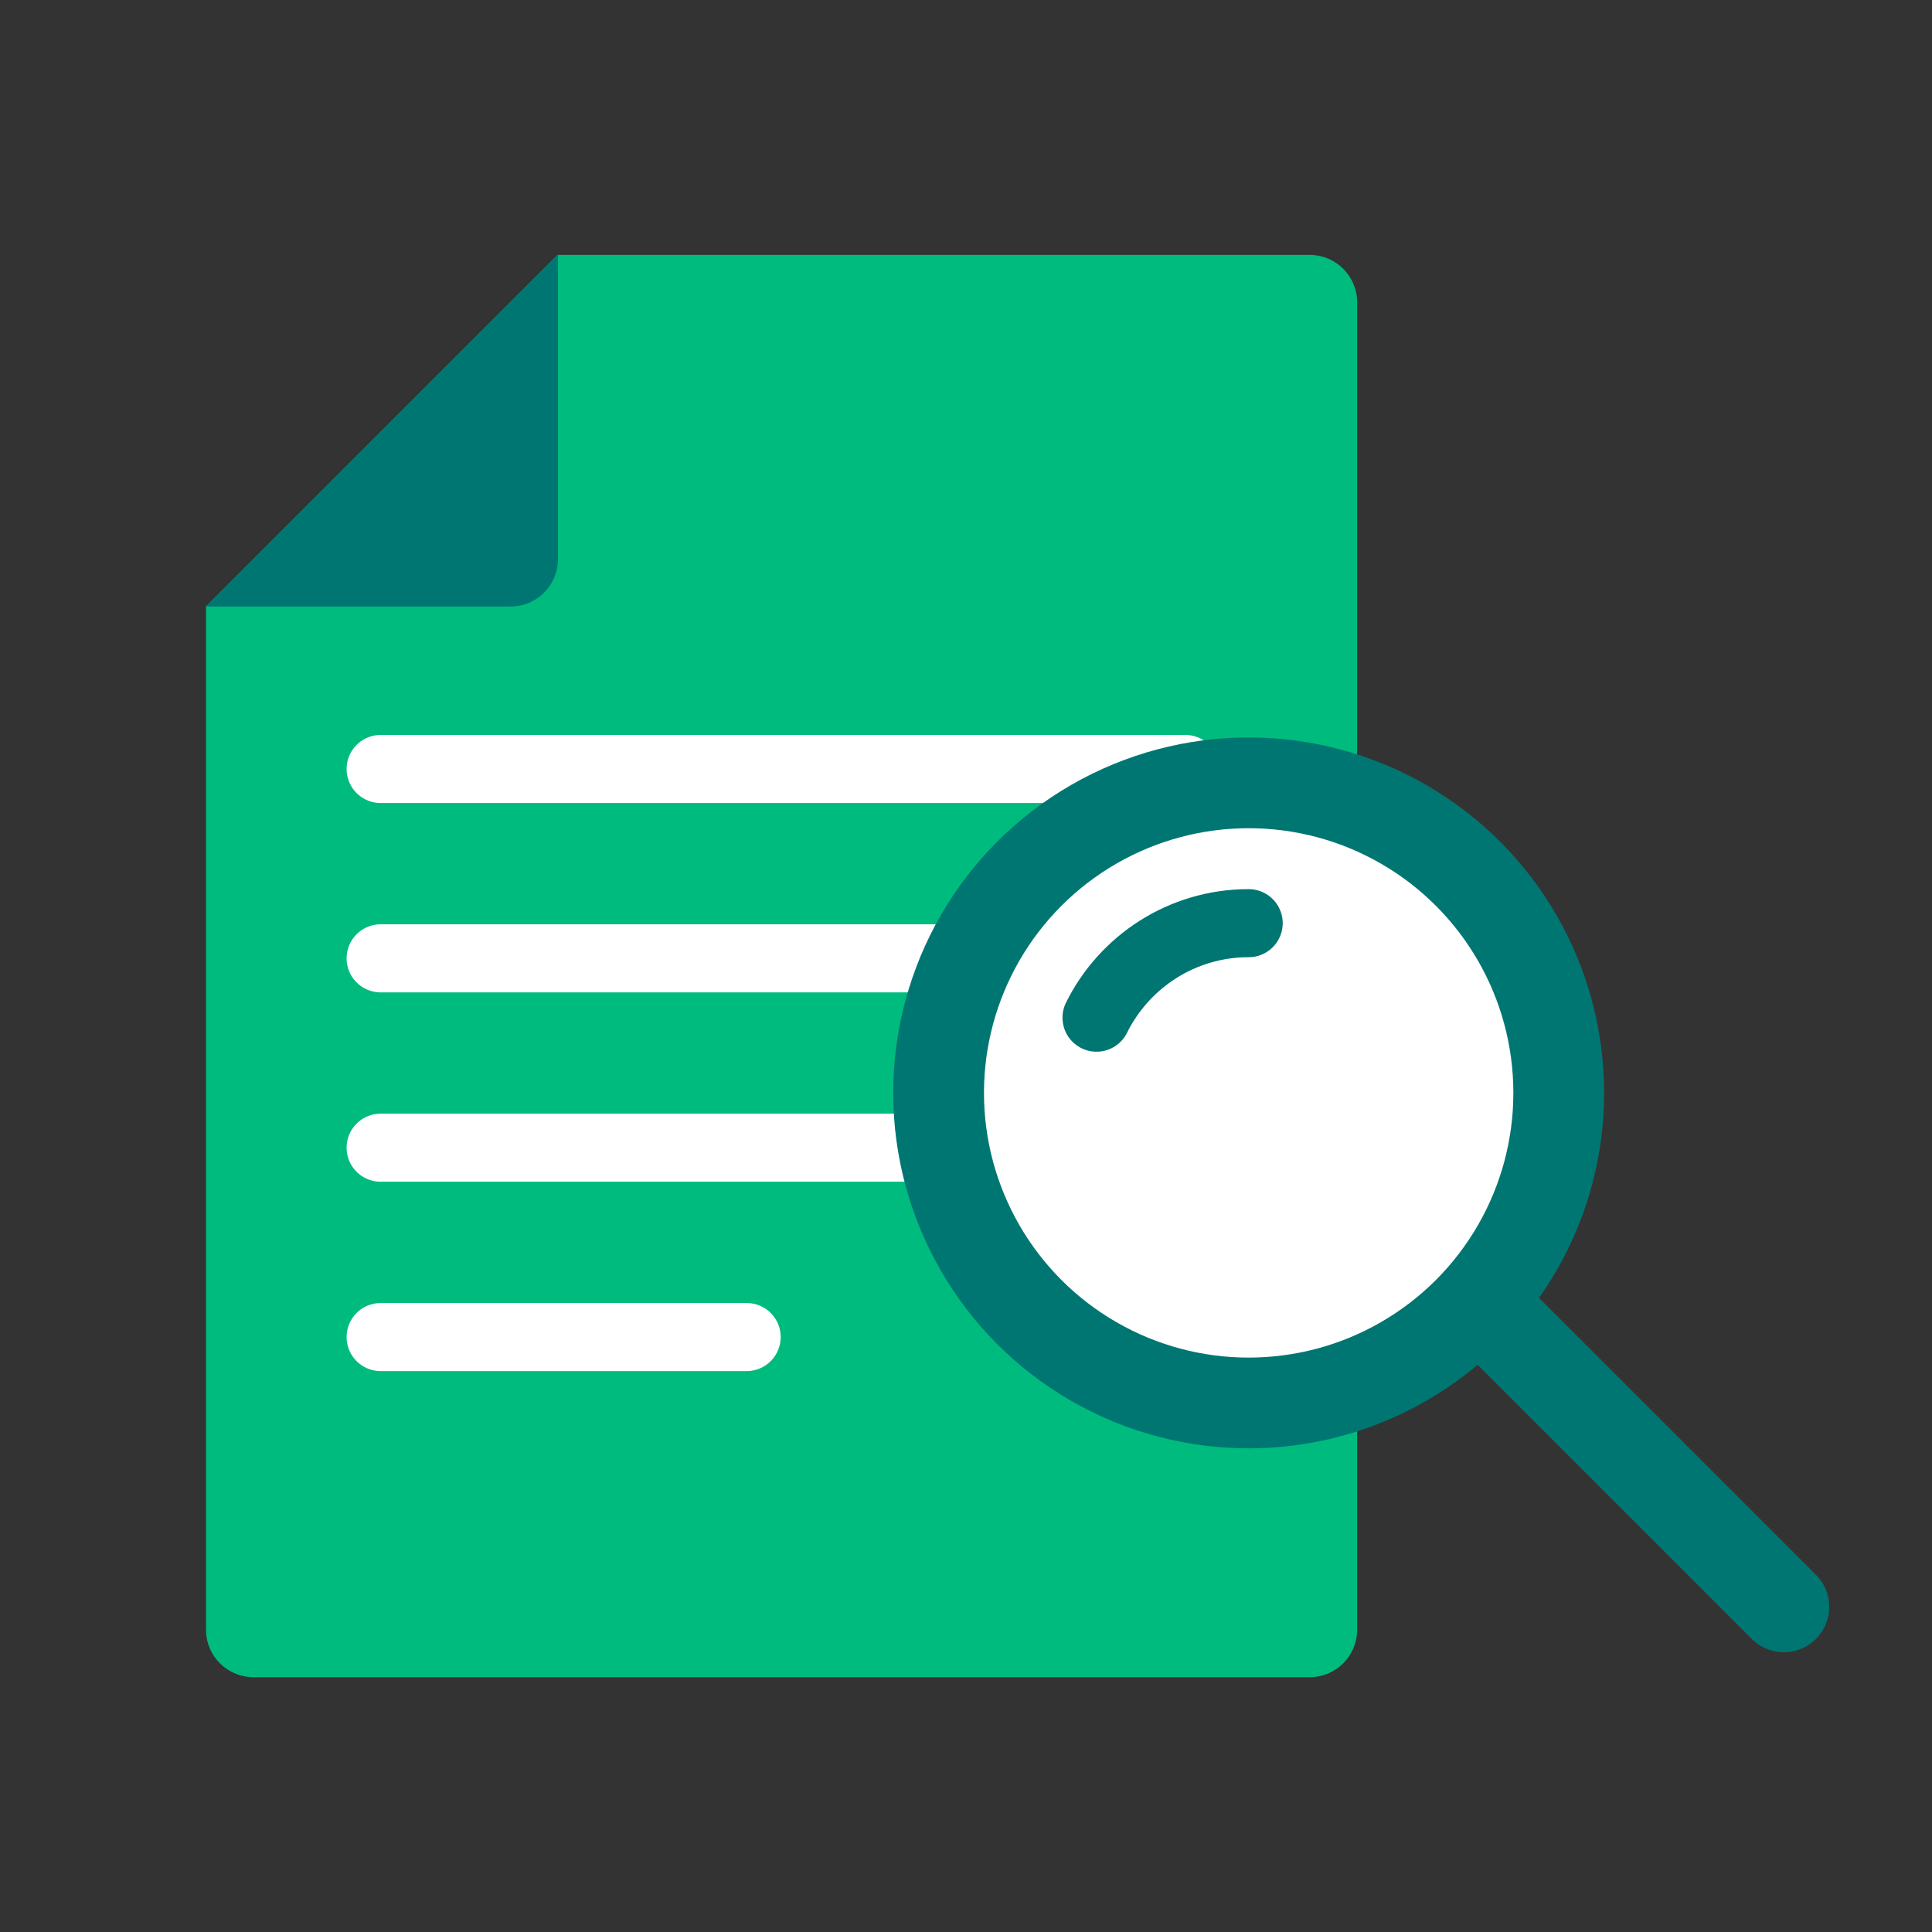 <?xml version="1.0" encoding="UTF-8"?> <svg xmlns="http://www.w3.org/2000/svg" id="Layer_1" viewBox="0 0 170.29 170.29"><rect x="0" y="0" width="170.29" height="170.29" fill="#333333" stroke="none"/><defs><style>.cls-1{stroke:#fff;}.cls-1,.cls-2{fill:none;}.cls-1,.cls-2,.cls-3{stroke-miterlimit:10;}.cls-1,.cls-2,.cls-4{stroke-linecap:round;}.cls-1,.cls-4{stroke-width:6px;}.cls-5{fill:#00bb7e;}.cls-6{fill:#007672;}.cls-2,.cls-3{stroke-width:8px;}.cls-2,.cls-3,.cls-4{stroke:#007672;}.cls-3,.cls-4{fill:#fff;}.cls-4{stroke-linejoin:round;}</style></defs><path class="cls-5" d="m49.14,22.47l-30.98,30.98v90.21c0,2.3,1.87,4.17,4.17,4.17h93.12c2.3,0,4.17-1.87,4.17-4.17V26.64c0-2.3-1.87-4.17-4.17-4.17H49.14Z"></path><path class="cls-6" d="m45.01,53.46h-26.84l31.01-31.01v26.84c0,2.3-1.87,4.17-4.17,4.17Z"></path><line class="cls-1" x1="33.55" y1="67.78" x2="104.48" y2="67.78"></line><line class="cls-1" x1="33.55" y1="84.47" x2="104.48" y2="84.47"></line><line class="cls-1" x1="33.55" y1="101.16" x2="104.48" y2="101.16"></line><line class="cls-1" x1="33.55" y1="117.85" x2="65.81" y2="117.85"></line><circle class="cls-3" cx="110.06" cy="96.33" r="27.33"></circle><path class="cls-4" d="m96.65,89.7c2.44-4.93,7.53-8.33,13.41-8.33"></path><line class="cls-2" x1="131.21" y1="115.61" x2="157.23" y2="141.63"></line></svg> 